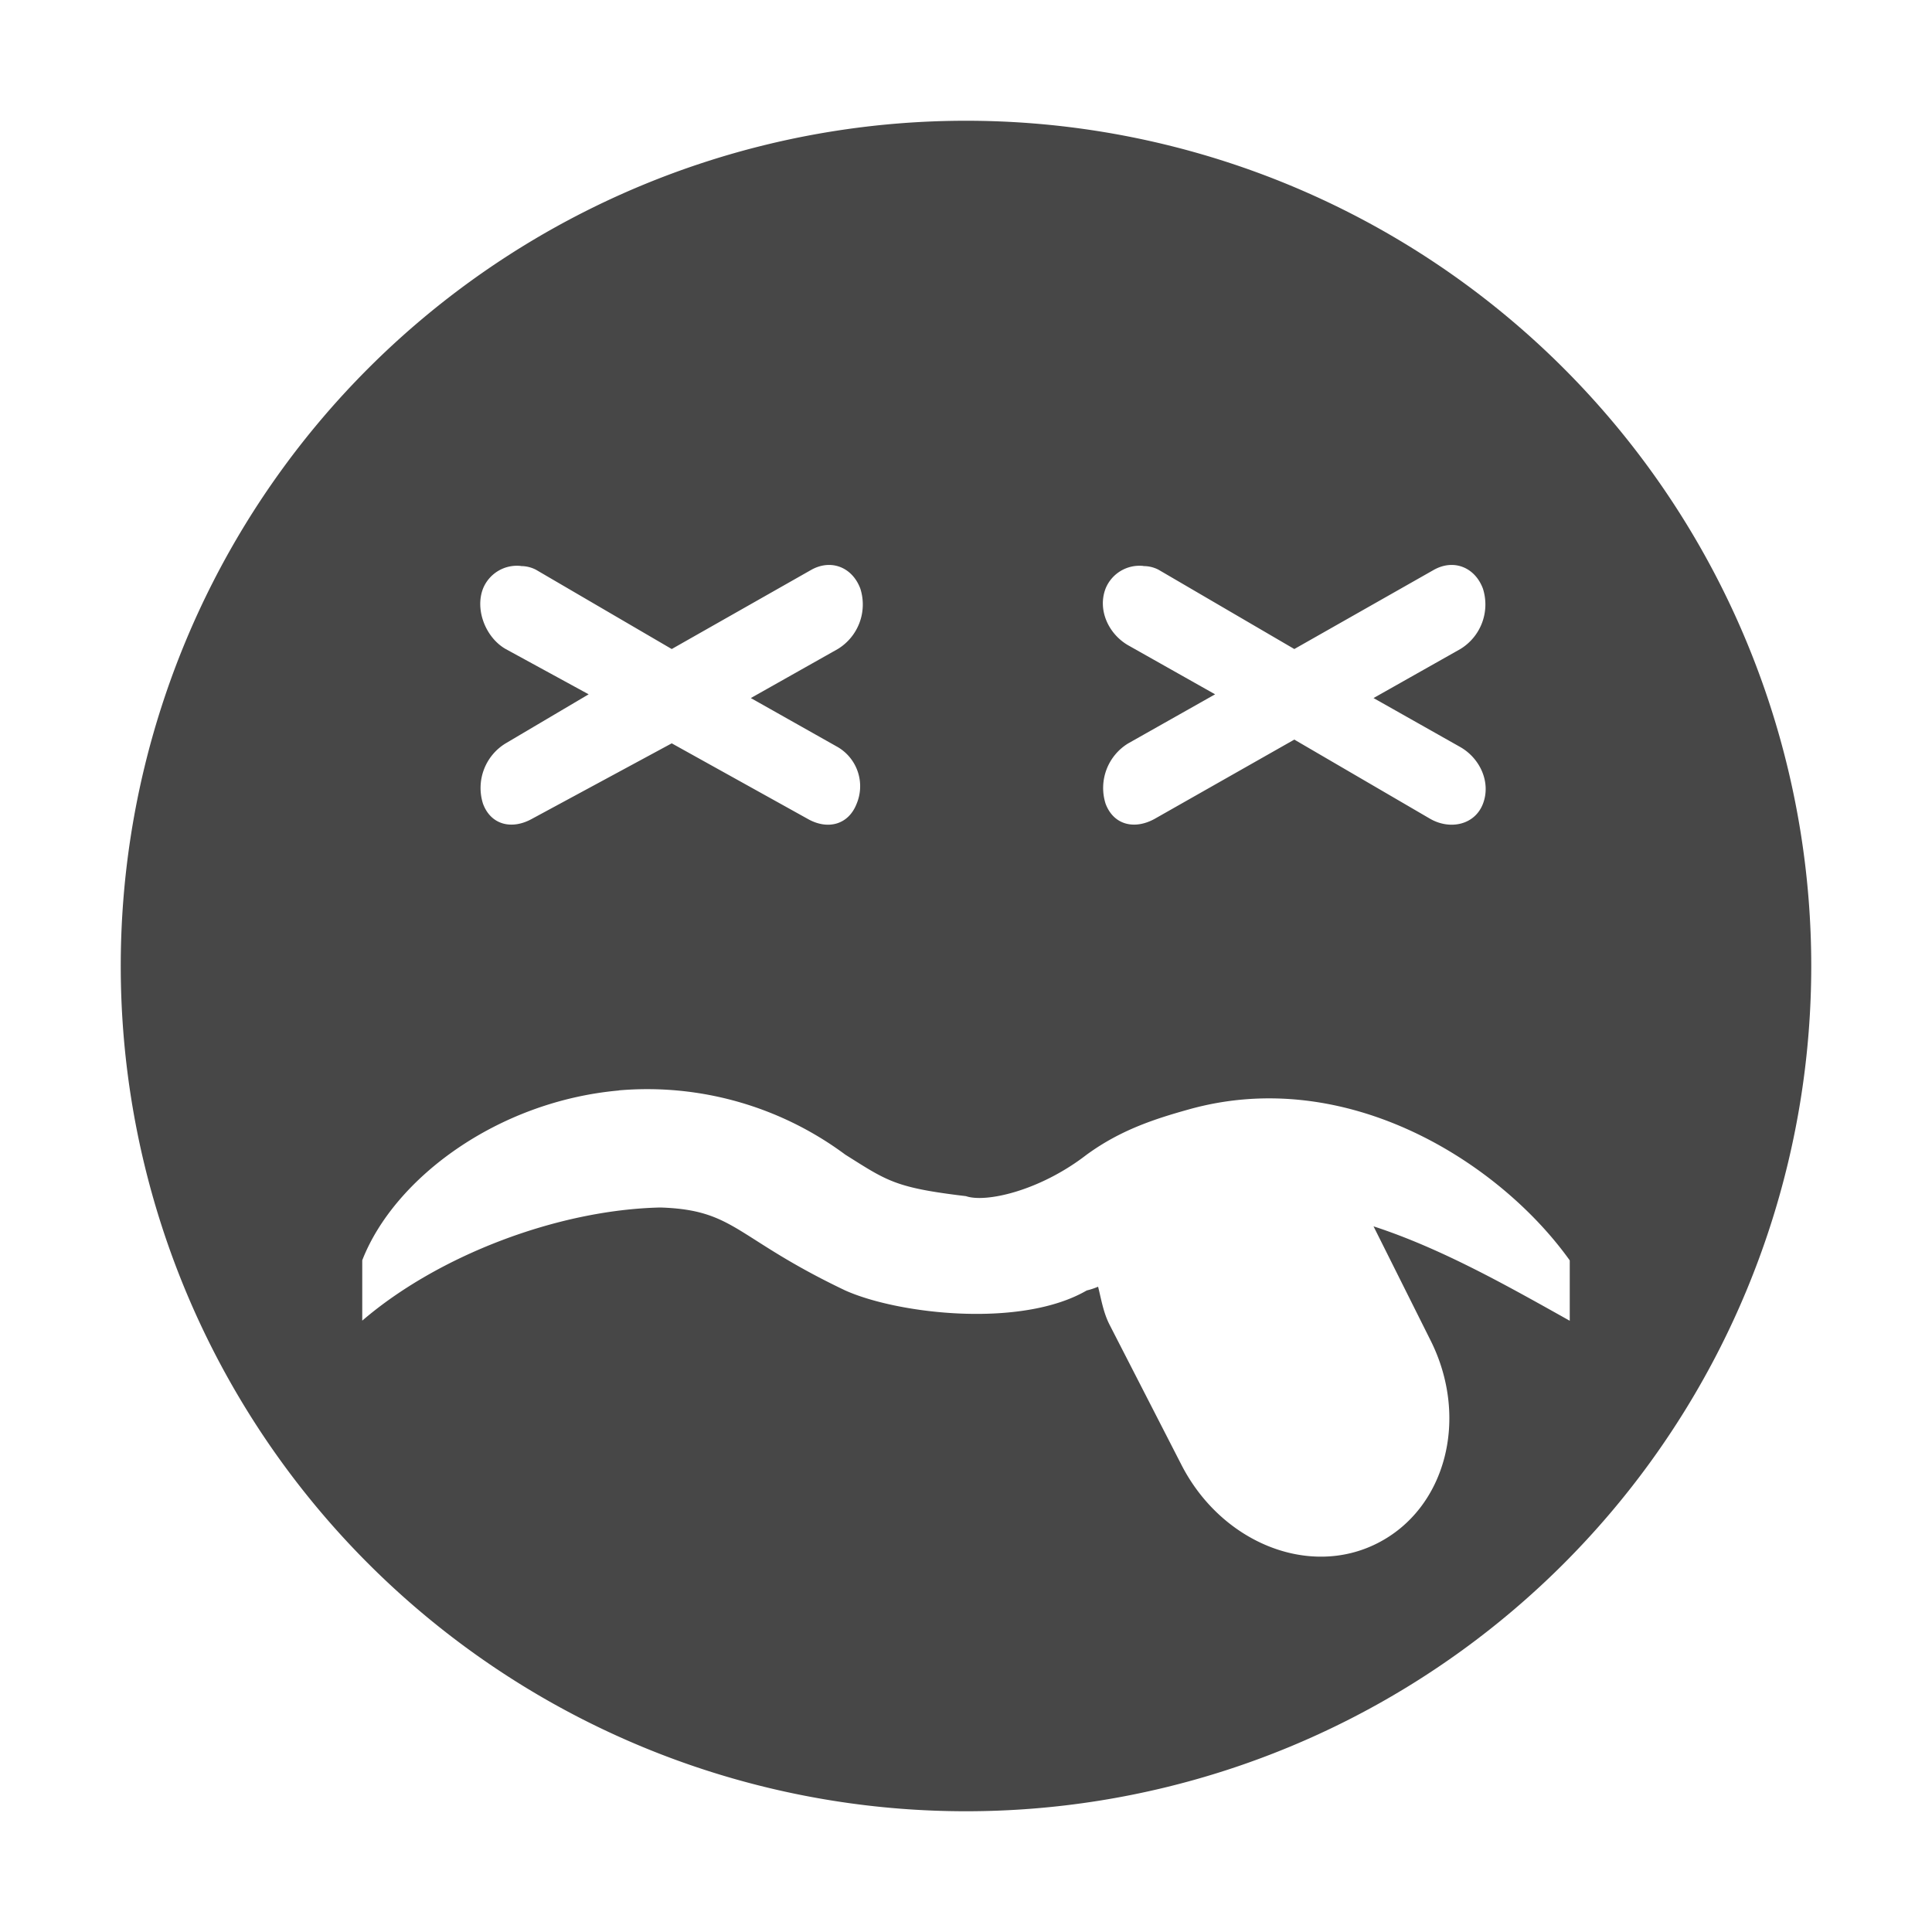<?xml version="1.0" encoding="utf-8"?><!-- Скачано с сайта svg4.ru / Downloaded from svg4.ru -->
<svg width="800px" height="800px" viewBox="0 0 16 16" xmlns="http://www.w3.org/2000/svg"><path d="M8 1a7 7 0 100 14A7 7 0 008 1zM4.313 4.688a.27.27 0 01.125.03l1.125.657 1.156-.656c.165-.092.34-.021.406.156a.432.432 0 01-.187.5l-.72.406.72.406a.376.376 0 01.156.47c-.069.176-.242.218-.406.124l-1.125-.625-1.157.625c-.165.092-.34.053-.406-.125a.432.432 0 01.188-.5l.687-.406-.687-.375c-.165-.094-.256-.324-.188-.5a.303.303 0 01.313-.188zm5.156 0a.27.27 0 01.125.03l1.125.657 1.156-.656c.165-.092.34-.021.406.156a.432.432 0 01-.187.5l-.719.406.719.406c.164.094.255.293.187.47-.068.176-.273.218-.437.124l-1.125-.656-1.156.656c-.166.092-.34.053-.407-.125a.432.432 0 01.188-.5l.719-.406-.72-.406c-.163-.094-.255-.293-.187-.47a.303.303 0 01.313-.187zM5.125 9.03A2.75 2.75 0 017 9.562c.35.22.413.274 1 .344.16.056.607-.04 1-.344.28-.204.561-.295.844-.374 1.309-.368 2.574.436 3.156 1.25v.5c-.511-.286-1.06-.598-1.625-.782l.469.938c.328.647.132 1.399-.438 1.687-.57.289-1.297-.009-1.625-.656l-.593-1.156c-.051-.101-.068-.209-.094-.313a.594.594 0 01-.094.031c-.541.314-1.56.197-2 0-.917-.437-.909-.667-1.531-.687-.853.019-1.843.399-2.469.937v-.5c.264-.678 1.119-1.316 2.125-1.406z" overflow="visible" fill="#474747"/></svg>